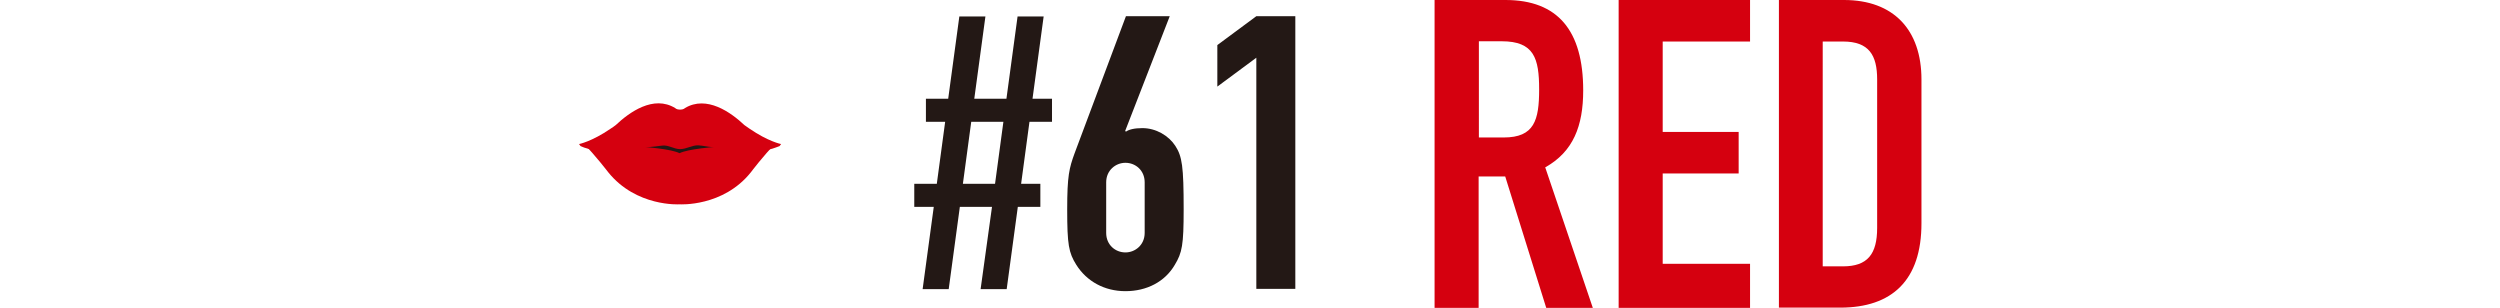 <?xml version="1.0" encoding="utf-8"?>
<!-- Generator: Adobe Illustrator 28.0.0, SVG Export Plug-In . SVG Version: 6.00 Build 0)  -->
<svg version="1.1" id="_レイヤー_2" xmlns="http://www.w3.org/2000/svg" xmlns:xlink="http://www.w3.org/1999/xlink" x="0px"
	 y="0px" viewBox="0 0 987.4 121.6" style="enable-background:new 0 0 987.4 121.6;" xml:space="preserve">
<style type="text/css">
	.st0{fill:#231815;}
	.st1{fill:#D5000F;}
</style>
<g id="_レイヤー_1-2">
	<g>
		<polygon class="st0" points="243.5,58.5 265.7,48.8 289.7,55.4 293.3,64.9 276.3,72.2 251.3,70 		"/>
		<path class="st1" d="M268.4,60.5c-6.5-3.2-37.7-3.6-37.7-3.6c4.2,4.2,9.5,11.1,9.5,11.1c11.1,13.8,28.2,12.7,28.2,12.7
			c0,0,17.2,1.1,28.2-12.7c0,0,5.2-6.9,9.5-11.1C306.1,56.9,274.9,57.3,268.4,60.5L268.4,60.5z"/>
		<path class="st1" d="M296,50.8c-0.7-0.5-1.4-1-2-1.4c-5.3-5-14.9-11.9-23.5-6.7c0,0-0.5,0.6-1.9,0.6s-1.9-0.6-1.9-0.6
			c-8.6-5.3-18.2,1.7-23.5,6.7c-0.7,0.5-1.3,1-2,1.4c-7.4,5.1-12.5,6.1-12.5,6.1l0.6,0.8c0.9,0.4,1.9,0.8,2.8,1c4.6,1.4,8.3,1,8.3,1
			c5.3-0.6,10.5-1.2,15.8-1.6c1.8-0.1,3.6-0.4,5.4-0.6c2.4-0.3,4.6,1.4,7,1.4h0c0,0,0,0,0,0c2.5,0,4.8-1.6,7.2-1.5
			c1.8,0.1,3.7,0.6,5.5,0.7c5.2,0.4,10.4,0.9,15.5,1.6c0,0,3.7,0.4,8.3-1c0.9-0.3,1.8-0.6,2.8-1l0.6-0.8
			C308.5,56.9,303.4,55.9,296,50.8L296,50.8z"/>
	</g>
	<g>
		<path class="st0" d="M391.8,81.7h-12.7l-4.4,32.5h-10.3l4.4-32.5h-7.7v-9.1h8.9l3.3-24.5h-7.6V39h8.8l4.4-32.5h10.3L384.8,39h12.7
			l4.4-32.5h10.3L407.8,39h7.7v9.1h-8.9l-3.3,24.5h7.6v9.1H402l-4.4,32.5h-10.3L391.8,81.7L391.8,81.7z M396.3,48.1h-12.7l-3.3,24.5
			H393L396.3,48.1L396.3,48.1z"/>
		<path class="st0" d="M444.4,51.7l0.3,0.3c1.1-0.8,3.2-1.4,6.5-1.4c5.4,0,10.4,3,13,7c2.7,4.2,3.3,8,3.3,25.1
			c0,14.1-0.6,17.1-3.5,21.9c-3.9,6.7-11.1,10.4-19.5,10.4c-8.3,0-15.3-3.9-19.4-10.4c-3-4.8-3.6-7.9-3.6-21.9
			c0-13.3,0.8-16.3,2.9-22.1l20.3-54.2H462L444.4,51.7L444.4,51.7z M452.1,72c0-4.7-3.6-7.7-7.6-7.7c-3.9,0-7.6,3-7.6,7.7v20
			c0,4.7,3.6,7.7,7.6,7.7c3.9,0,7.6-3,7.6-7.7V72z"/>
		<path class="st0" d="M496.2,22.8l-15.4,11.4V17.8l15.4-11.4h15.4v107.7h-15.4C496.2,114.2,496.2,22.8,496.2,22.8z"/>
	</g>
	<g>
		<path class="st1" d="M566.6,0h28c20.7,0,30.7,12.1,30.7,35.7c0,14-3.9,24.2-15,30.4l18.8,55.5h-18.4l-16.2-51.9H584v51.9h-17.4V0z
			 M584,54.3h9.9c12.1,0,14-6.8,14-19c0-12.3-2-19-14.8-19h-9V54.3z"/>
		<path class="st1" d="M639.3,0h51.9v16.4h-34.5v35.7h30v16.4h-30v35.7h34.5v17.4h-51.9V0L639.3,0z"/>
		<path class="st1" d="M702.5,0h25.8c19.6,0,30.6,11.8,30.6,31.4v56.8c0,22.5-11.6,33.3-32.1,33.3h-24.2V0L702.5,0z M719.9,105.2h8
			c9.7,0,13.5-4.8,13.5-15.2V31.4c0-9.6-3.2-15-13.5-15h-8L719.9,105.2L719.9,105.2z"/>
	</g>
</g>
</svg>
